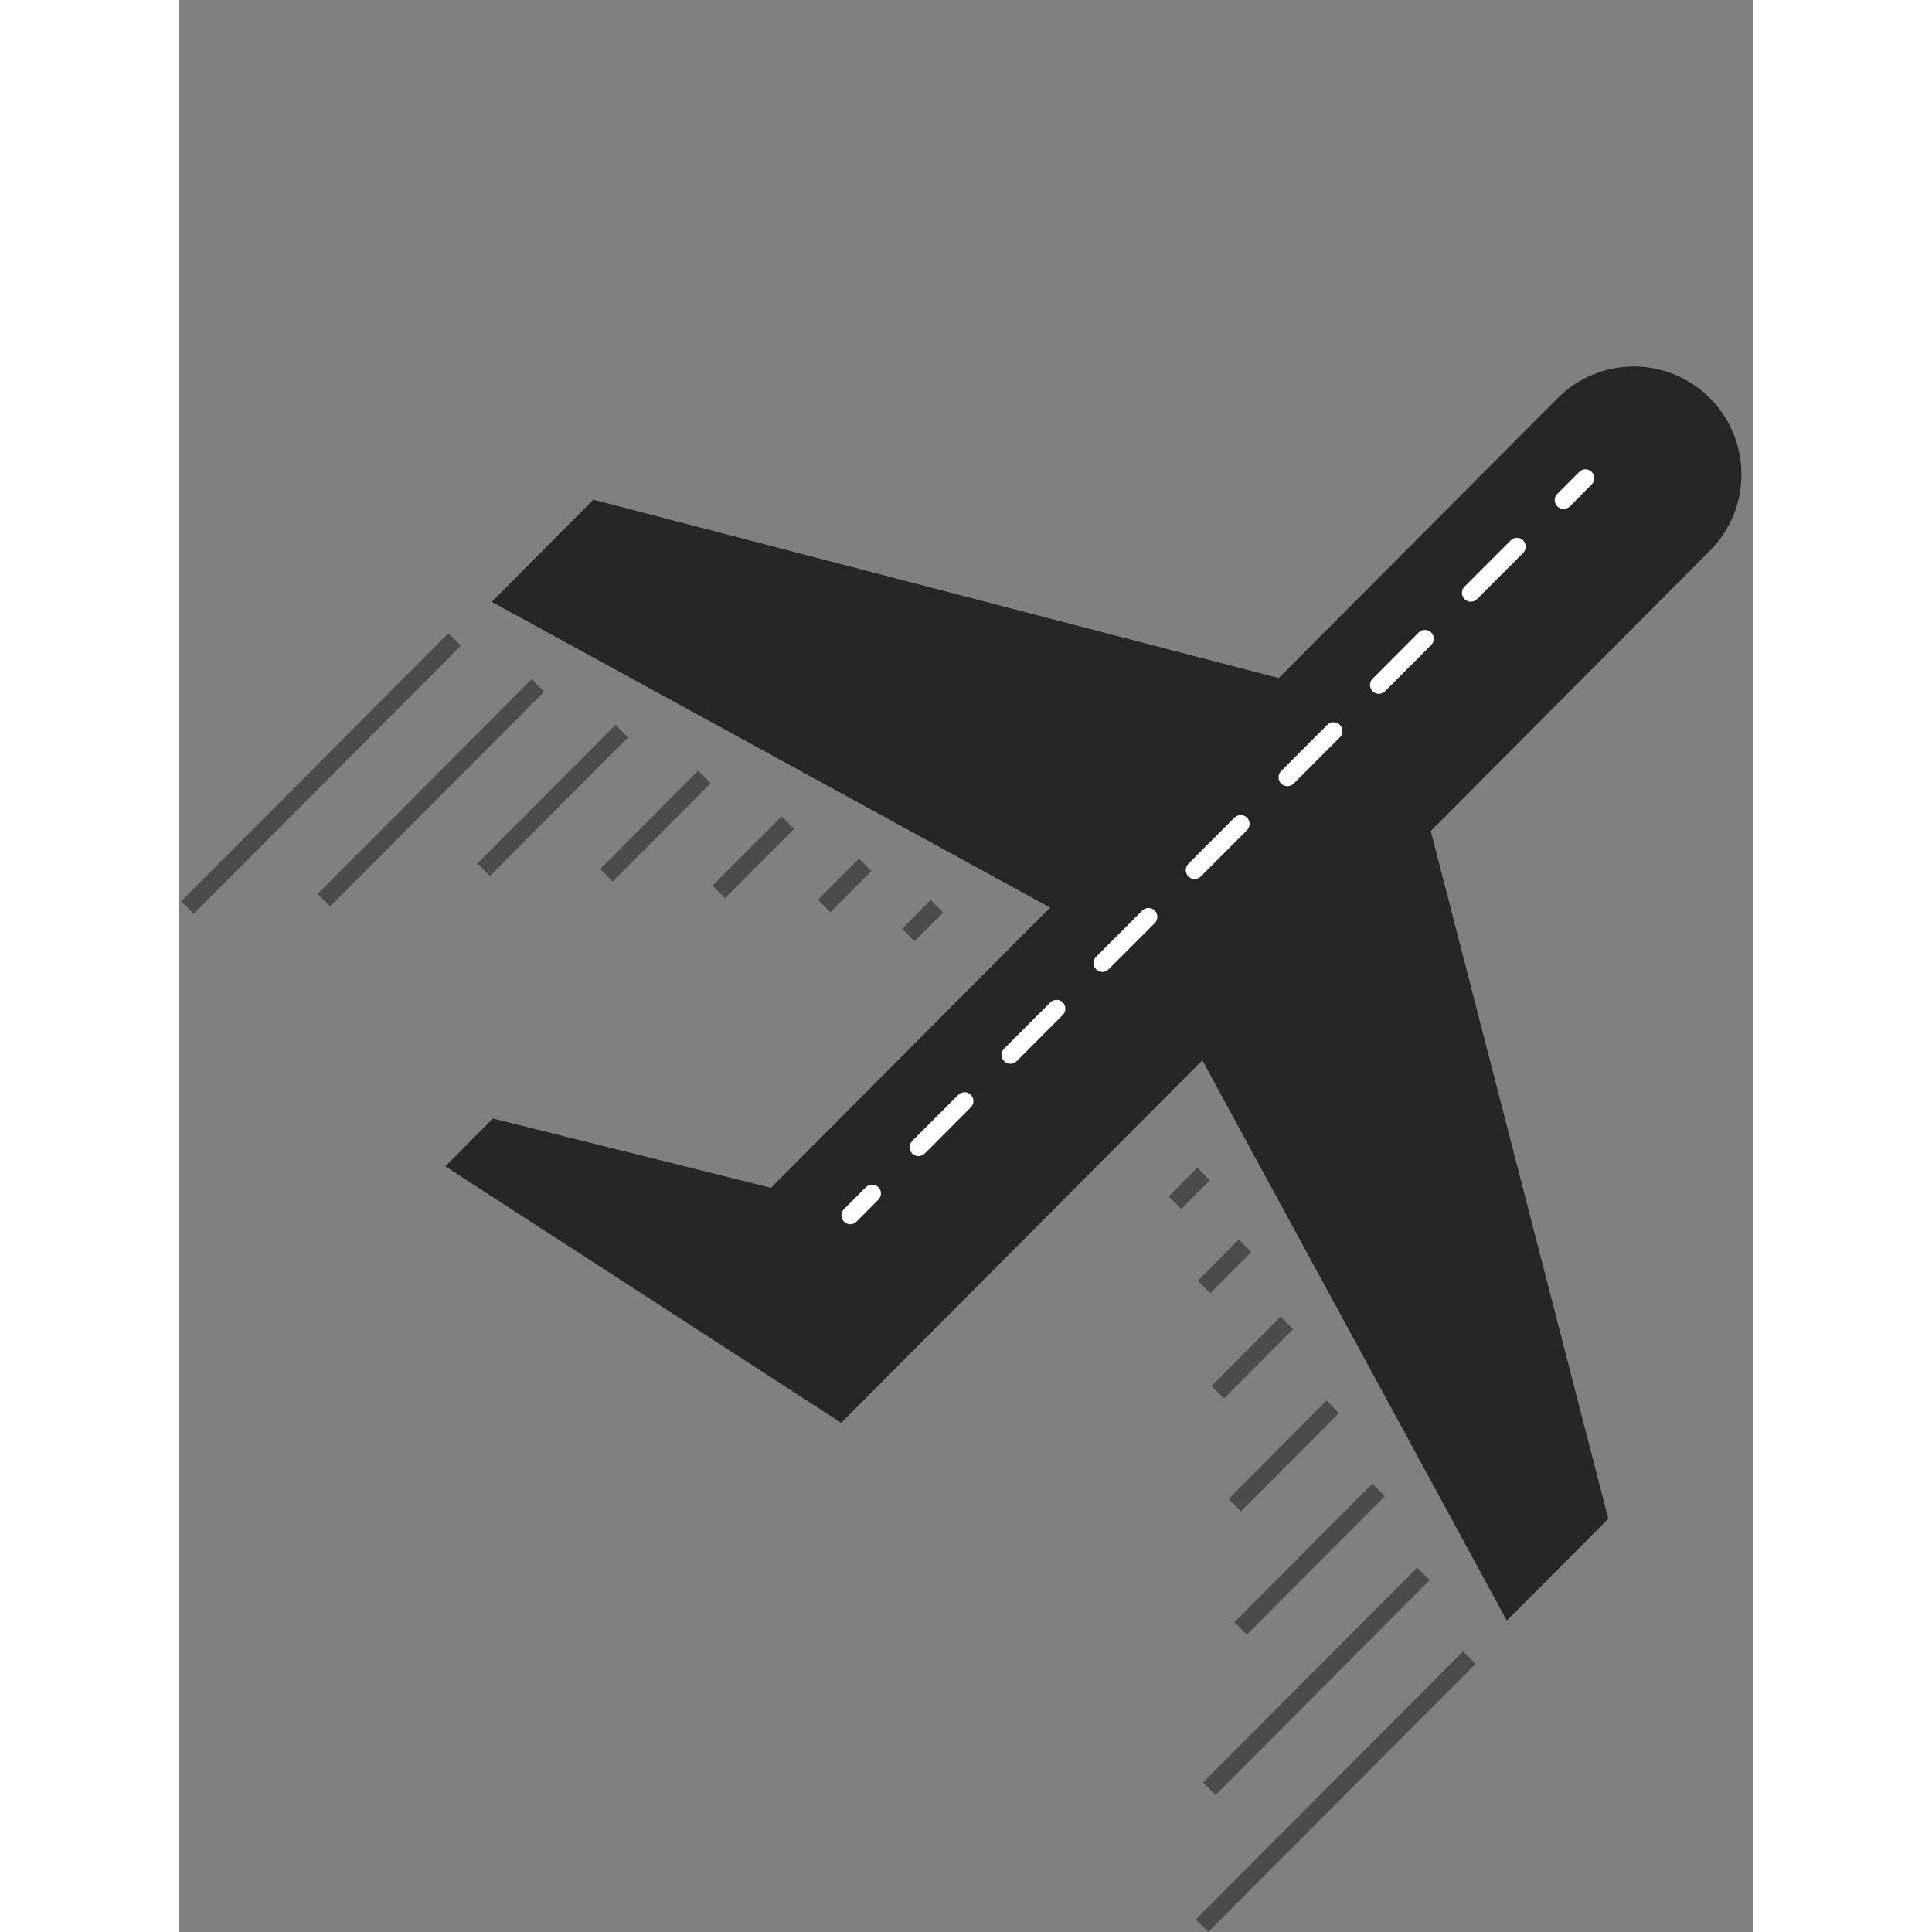 <svg width="800" height="800" viewBox="0 0 22 27" fill="none" xmlns="http://www.w3.org/2000/svg">
<rect x="0" y="0" width="22" height="27" fill="#808080" stroke="none"/>
<path d="M19.268 5.565L15.368 9.479L5.791 6.987L4.375 8.412L12.176 12.683L8.274 16.6L4.388 15.631L3.724 16.3L9.256 19.884L14.303 14.817L18.558 22.648L19.976 21.225L17.495 11.614L19.444 9.656L21.394 7.699C21.984 7.107 21.984 6.155 21.395 5.563C20.807 4.974 19.857 4.974 19.268 5.565Z" fill="#262626"/>
<path d="M5.792 6.984L4.376 8.409L12.177 12.681L15.37 9.477L5.792 6.984Z" fill="#262626"/>
<path d="M3.767 8.849L0.032 12.596L0.207 12.771L3.941 9.024L3.767 8.849Z" fill="#4B4B4B"/>
<path d="M4.93 9.491L1.938 12.494L2.113 12.669L5.105 9.666L4.93 9.491Z" fill="#4B4B4B"/>
<path d="M6.102 10.13L4.173 12.066L4.347 12.242L6.276 10.306L6.102 10.13Z" fill="#4B4B4B"/>
<path d="M7.256 10.771L5.888 12.145L6.062 12.32L7.431 10.946L7.256 10.771Z" fill="#4B4B4B"/>
<path d="M8.423 11.409L7.458 12.377L7.632 12.552L8.597 11.584L8.423 11.409Z" fill="#4B4B4B"/>
<path d="M9.505 11.998L8.931 12.574L9.105 12.749L9.679 12.173L9.505 11.998Z" fill="#4B4B4B"/>
<path d="M10.506 12.577L10.106 12.979L10.281 13.154L10.681 12.753L10.506 12.577Z" fill="#4B4B4B"/>
<path d="M17.947 23.078L14.212 26.824L14.386 26.999L18.121 23.253L17.947 23.078Z" fill="#4B4B4B"/>
<path d="M17.306 21.908L14.313 24.91L14.488 25.085L17.48 22.083L17.306 21.908Z" fill="#4B4B4B"/>
<path d="M16.68 20.734L14.751 22.67L14.925 22.845L16.854 20.909L16.68 20.734Z" fill="#4B4B4B"/>
<path d="M16.038 19.573L14.669 20.947L14.843 21.122L16.212 19.749L16.038 19.573Z" fill="#4B4B4B"/>
<path d="M15.395 18.401L14.431 19.369L14.605 19.544L15.57 18.576L15.395 18.401Z" fill="#4B4B4B"/>
<path d="M14.813 17.322L14.239 17.898L14.414 18.073L14.988 17.497L14.813 17.322Z" fill="#4B4B4B"/>
<path d="M14.233 16.319L13.833 16.721L14.008 16.896L14.408 16.494L14.233 16.319Z" fill="#4B4B4B"/>
<path d="M19.744 6.595C19.696 6.546 19.618 6.546 19.57 6.595L19.264 6.901C19.215 6.95 19.215 7.028 19.264 7.077C19.288 7.101 19.32 7.113 19.351 7.113C19.383 7.113 19.414 7.101 19.439 7.077L19.744 6.77C19.793 6.722 19.793 6.643 19.744 6.595Z" fill="white"/>
<path d="M12.178 14.009L11.533 14.655C11.485 14.703 11.485 14.781 11.533 14.83C11.557 14.854 11.589 14.866 11.62 14.866C11.652 14.866 11.684 14.854 11.708 14.83L12.352 14.184C12.401 14.135 12.401 14.057 12.352 14.009C12.304 13.961 12.226 13.961 12.178 14.009Z" fill="white"/>
<path d="M14.752 11.427L14.107 12.073C14.059 12.121 14.059 12.199 14.107 12.248C14.132 12.272 14.163 12.284 14.195 12.284C14.226 12.284 14.258 12.272 14.282 12.248L14.927 11.602C14.975 11.553 14.975 11.475 14.927 11.427C14.879 11.379 14.8 11.379 14.752 11.427Z" fill="white"/>
<path d="M16.049 10.13L15.404 10.776C15.356 10.824 15.356 10.902 15.404 10.951C15.428 10.975 15.46 10.987 15.492 10.987C15.523 10.987 15.555 10.975 15.579 10.951L16.224 10.305C16.272 10.257 16.272 10.178 16.224 10.13C16.175 10.082 16.097 10.082 16.049 10.13Z" fill="white"/>
<path d="M18.612 7.552L17.967 8.198C17.919 8.246 17.919 8.324 17.967 8.373C17.991 8.397 18.023 8.409 18.054 8.409C18.086 8.409 18.117 8.397 18.141 8.373L18.786 7.727C18.834 7.678 18.834 7.6 18.786 7.552C18.738 7.504 18.66 7.504 18.612 7.552Z" fill="white"/>
<path d="M17.326 8.839L16.682 9.485C16.633 9.533 16.633 9.611 16.682 9.66C16.706 9.684 16.738 9.696 16.769 9.696C16.8 9.696 16.832 9.684 16.856 9.66L17.501 9.014C17.549 8.965 17.549 8.887 17.501 8.839C17.453 8.791 17.375 8.791 17.326 8.839Z" fill="white"/>
<path d="M13.463 12.726L12.818 13.372C12.77 13.42 12.77 13.498 12.818 13.546C12.843 13.571 12.874 13.583 12.906 13.583C12.937 13.583 12.969 13.571 12.993 13.546L13.638 12.901C13.686 12.852 13.686 12.774 13.638 12.726C13.59 12.677 13.511 12.677 13.463 12.726Z" fill="white"/>
<path d="M10.893 15.3L10.248 15.946C10.2 15.994 10.2 16.072 10.248 16.121C10.272 16.145 10.304 16.157 10.335 16.157C10.367 16.157 10.399 16.145 10.423 16.121L11.067 15.475C11.116 15.426 11.116 15.348 11.067 15.3C11.019 15.252 10.941 15.252 10.893 15.3Z" fill="white"/>
<path d="M9.601 16.591L9.295 16.897C9.247 16.946 9.247 17.024 9.295 17.072C9.319 17.097 9.351 17.109 9.382 17.109C9.414 17.109 9.446 17.097 9.47 17.072L9.775 16.766C9.824 16.718 9.824 16.639 9.775 16.591C9.727 16.543 9.649 16.543 9.601 16.591Z" fill="white"/>
</svg>
